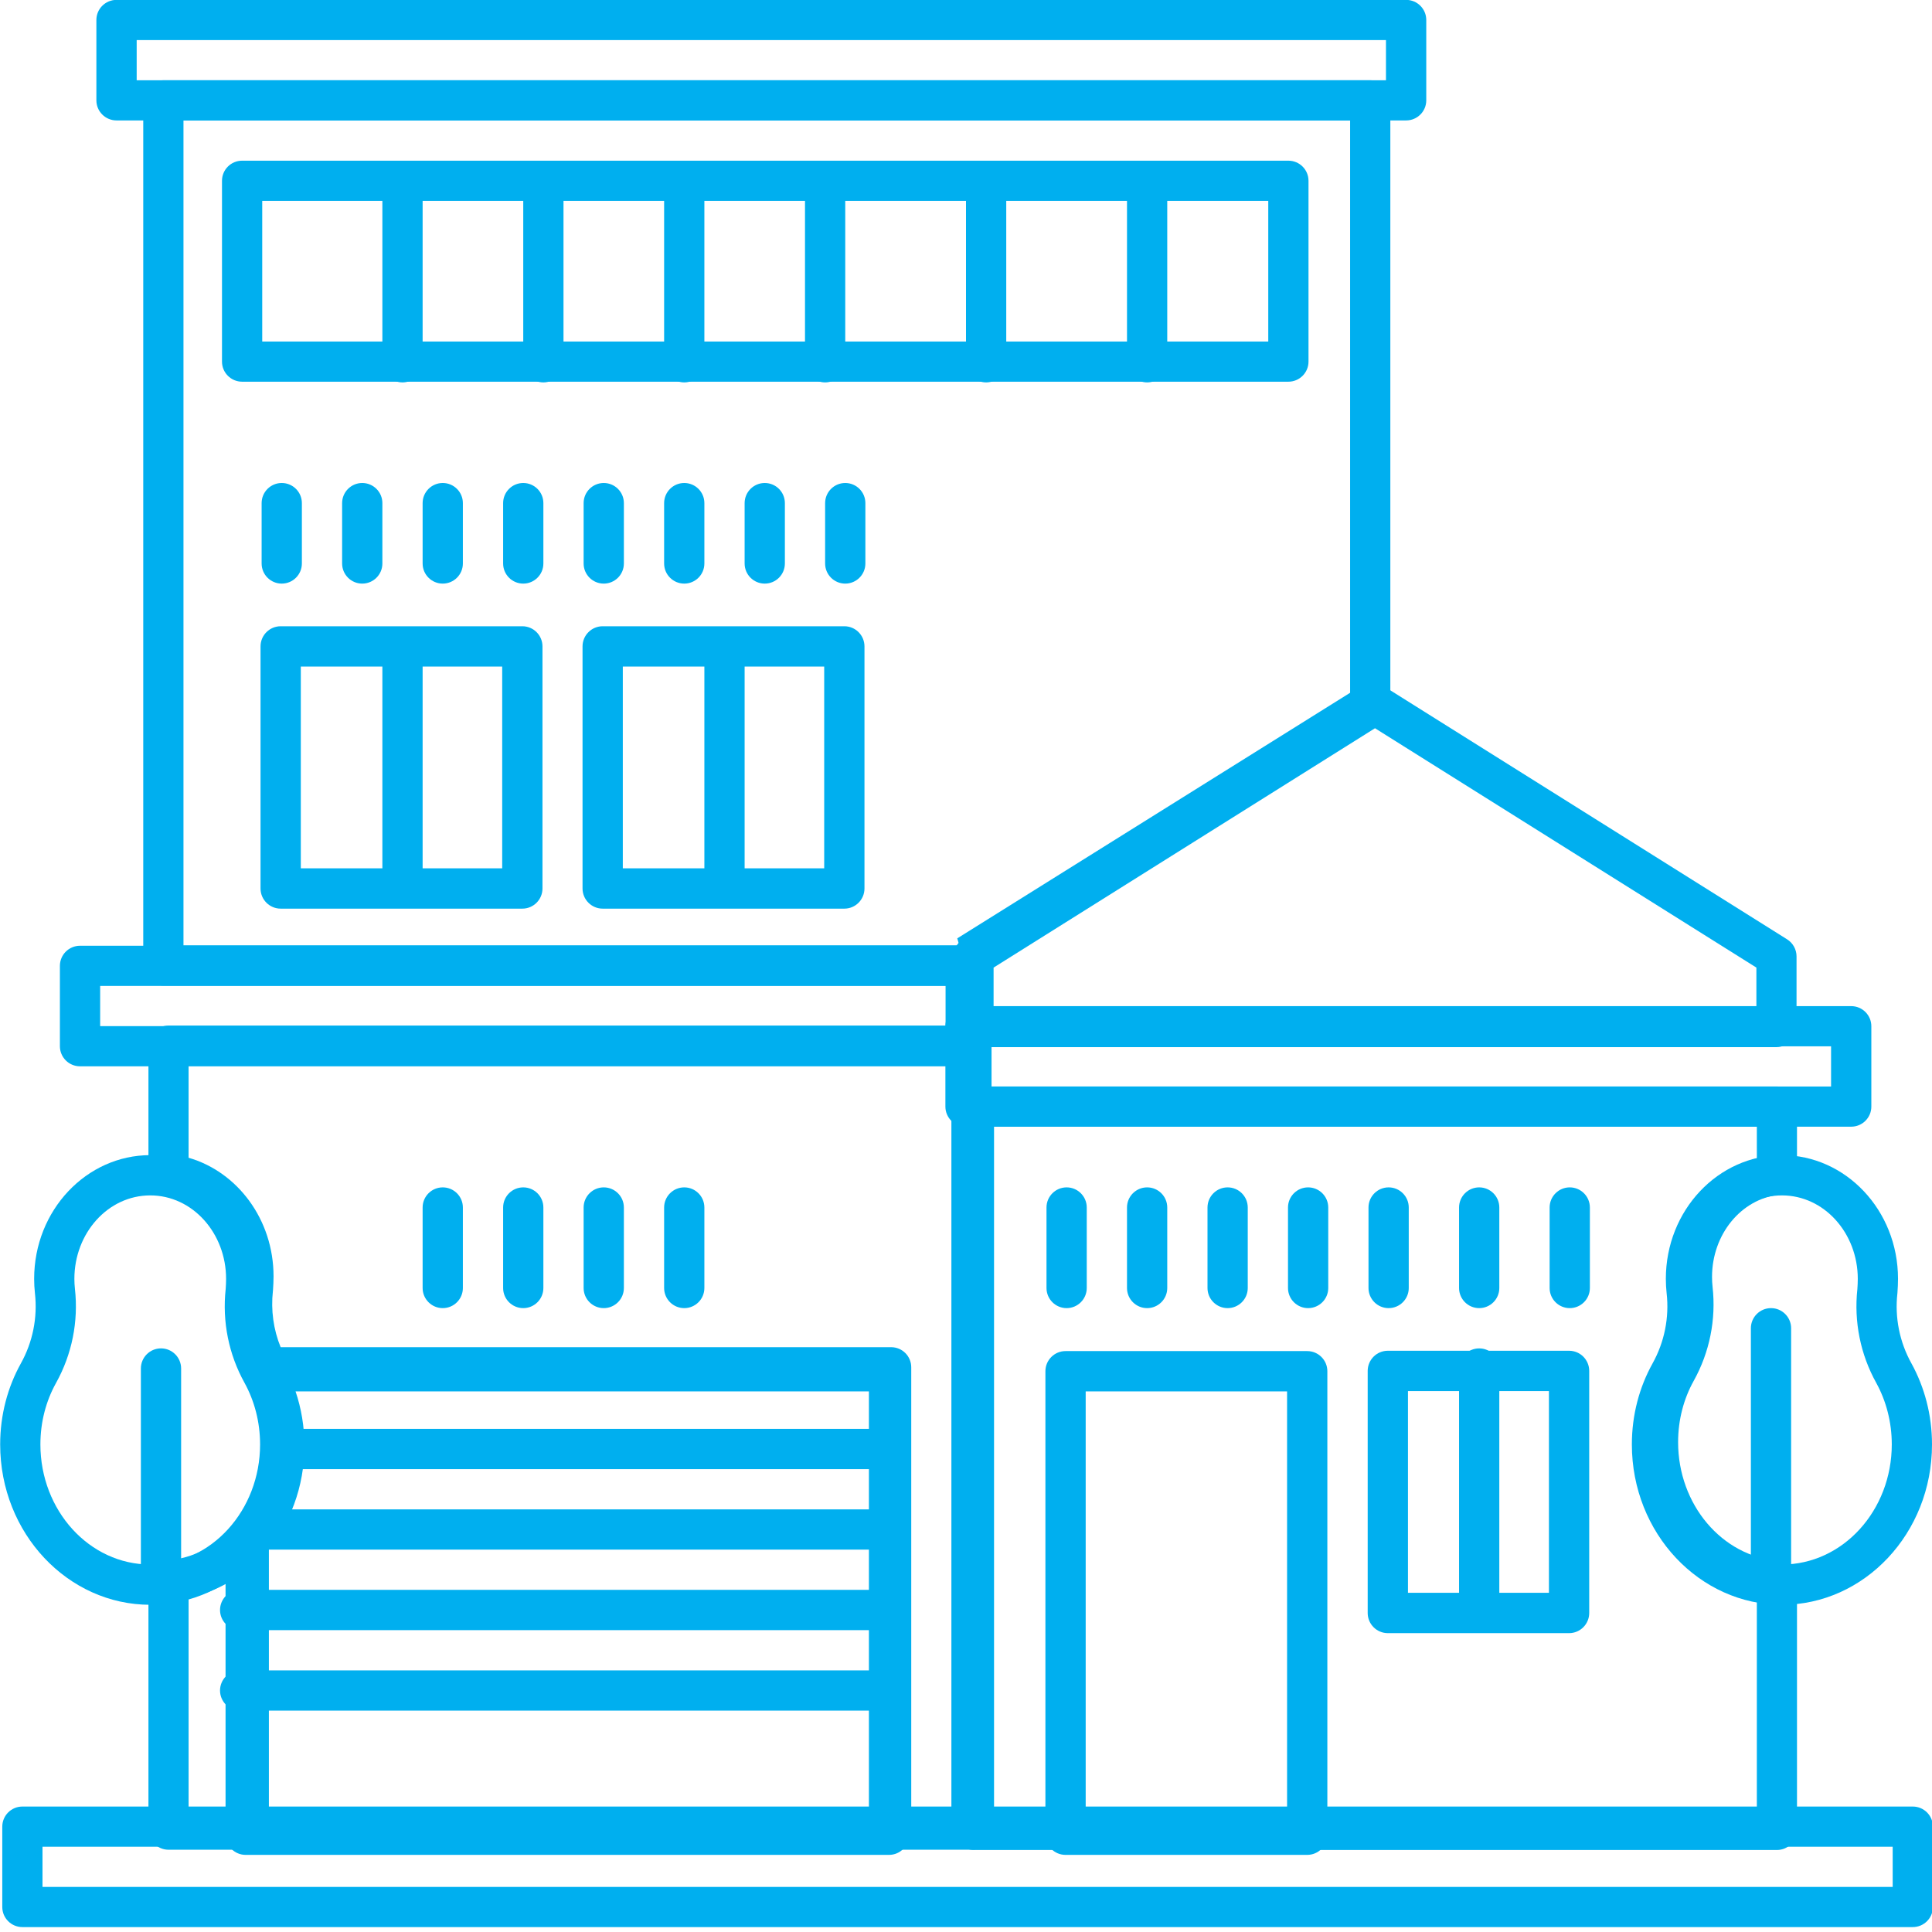 <svg xmlns="http://www.w3.org/2000/svg" fill-rule="evenodd" stroke-linejoin="round" stroke-miterlimit="2" clip-rule="evenodd" viewBox="0 0 96 96" id="Home"><rect width="96" height="96" fill="none"></rect><clipPath id="a"><rect width="96" height="96" fill="#00afef" class="color000000 svgShape"></rect></clipPath><g clip-path="url(#a)" fill="#00afef" class="color000000 svgShape"><path d="M696.95,149.367C693.888,148.742 691.572,143.994 691.572,138.341L691.572,100.695C691.572,94.568 694.279,89.602 697.618,89.602L939.424,89.602C942.763,89.602 945.469,94.568 945.469,100.695L945.469,500.042C945.469,506.168 942.763,511.135 939.424,511.135L697.618,511.135C694.279,511.135 691.572,506.168 691.572,500.042L691.572,362.559C691.572,356.772 693.996,351.957 697.14,351.5C714.198,349.019 727.375,320.382 727.375,285.96C727.375,273.619 725.686,262.052 722.691,252.169C717.89,236.388 715.897,218.228 716.996,200.248C717.103,198.459 717.159,196.61 717.159,194.735C717.159,171.345 708.447,151.711 696.95,149.367ZM703.661,129.269C718.333,137.012 729.249,163.277 729.249,194.735C729.249,197.428 729.169,200.083 729.013,202.693C729.012,202.702 729.012,202.712 729.011,202.721C728.193,216.101 729.677,229.615 733.253,241.371C733.255,241.377 733.257,241.382 733.258,241.388C737.209,254.428 739.465,269.677 739.465,285.96C739.465,328.63 724.015,364.003 703.662,372.111C703.663,372.11 703.663,488.949 703.663,488.949C703.663,488.949 933.379,488.949 933.379,488.949C933.379,488.949 933.379,111.788 933.379,111.788C933.379,111.788 703.663,111.788 703.663,111.788L703.661,129.269Z" transform="matrix(-.165 0 0 .09 203.401 45.923)" fill="#00afef" class="color000000 svgShape"></path><path d="M523.51,373.954C527.244,373.954 530.272,375.614 530.272,377.662L530.272,462.961C530.272,465.01 527.244,466.67 523.51,466.67L442.374,466.67C438.639,466.67 435.612,465.01 435.612,462.961L435.612,377.662C435.612,375.614 438.639,373.954 442.374,373.954L523.51,373.954ZM516.749,381.371L449.135,381.371C449.135,381.371 449.135,459.253 449.135,459.253C449.135,459.253 516.749,459.253 516.749,459.253L516.749,381.371Z" transform="matrix(-.148 0 0 .27 130.426 -33.833)" fill="#00afef" class="color000000 svgShape"></path><path d="M523.51,370.554C528.489,370.554 532.525,373.736 532.525,377.662L532.525,462.961C532.525,466.887 528.489,470.07 523.51,470.07L442.374,470.07C437.395,470.07 433.358,466.887 433.358,462.961L433.358,377.662C433.358,373.736 437.395,370.554 442.374,370.554L523.51,370.554ZM514.495,384.77L451.389,384.77C451.389,384.77 451.389,455.853 451.389,455.853C451.389,455.853 514.495,455.853 514.495,455.853L514.495,384.77Z" transform="matrix(-.111 0 0 .141 127.07 14.87)" fill="#00afef" class="color000000 svgShape"></path><path d="M523.51,370.554C527.244,370.554 530.272,373.736 530.272,377.662L530.272,462.961C530.272,466.887 527.244,470.07 523.51,470.07L442.374,470.07C438.639,470.07 435.612,466.887 435.612,462.961L435.612,377.662C435.612,373.736 438.639,370.554 442.374,370.554L523.51,370.554ZM516.749,384.77L449.135,384.77C449.135,384.77 449.135,455.853 449.135,455.853C449.135,455.853 516.749,455.853 516.749,455.853L516.749,384.77Z" transform="matrix(-.148 0 0 .141 91.426 -21.13)" fill="#00afef" class="color000000 svgShape"></path><path d="M523.51,370.554C527.244,370.554 530.272,373.736 530.272,377.662L530.272,462.961C530.272,466.887 527.244,470.07 523.51,470.07L442.374,470.07C438.639,470.07 435.612,466.887 435.612,462.961L435.612,377.662C435.612,373.736 438.639,370.554 442.374,370.554L523.51,370.554ZM516.749,384.77L449.135,384.77C449.135,384.77 449.135,455.853 449.135,455.853C449.135,455.853 516.749,455.853 516.749,455.853L516.749,384.77Z" transform="matrix(-.148 0 0 .141 107.426 -21.13)" fill="#00afef" class="color000000 svgShape"></path><path d="M643.761,187.808C646.796,187.808 649.256,210.157 649.256,237.726L649.256,437.4C649.256,464.969 646.796,487.318 643.761,487.318L401.954,487.318C398.919,487.318 396.458,464.969 396.458,437.4L396.458,237.726C396.458,210.157 398.919,187.808 401.954,187.808L643.761,187.808ZM638.265,287.645L407.45,287.645C407.45,287.645 407.45,387.482 407.45,387.482C407.45,387.482 638.265,387.482 638.265,387.482L638.265,287.645Z" transform="matrix(-.182 0 0 .02 165.141 46.238)" fill="#00afef" class="color000000 svgShape"></path><path d="M643.761,187.808C646.796,187.808 649.256,210.157 649.256,237.726L649.256,437.4C649.256,464.969 646.796,487.318 643.761,487.318L401.954,487.318C398.919,487.318 396.458,464.969 396.458,437.4L396.458,237.726C396.458,210.157 398.919,187.808 401.954,187.808L643.761,187.808ZM638.265,287.645L407.45,287.645C407.45,287.645 407.45,387.482 407.45,387.482C407.45,387.482 638.265,387.482 638.265,387.482L638.265,287.645Z" transform="matrix(-.182 0 0 .02 121.141 43.238)" fill="#00afef" class="color000000 svgShape"></path><path d="M911.483,531.637C914.673,531.637 917.259,533.491 917.259,535.779L917.259,552.346C917.259,554.634 914.673,556.488 911.483,556.488L368.517,556.488C365.327,556.488 362.741,554.634 362.741,552.346L362.741,535.779C362.741,533.491 365.327,531.637 368.517,531.637L911.483,531.637ZM905.707,539.921L374.293,539.921C374.293,539.921 374.293,548.204 374.293,548.204C374.293,548.204 905.707,548.204 905.707,548.204L905.707,539.921Z" transform="matrix(-.173 0 0 .241 158.799 -38.358)" fill="#00afef" class="color000000 svgShape"></path><path d="M885.567,291.93L724.363,291.93L724.19,291.909C723.44,291.801 720.507,291.208 720.342,288.497L641.625,244.12C640.446,243.456 639.731,242.291 639.731,241.037L639.731,131.982C639.731,129.974 641.535,128.347 643.761,128.347L885.567,128.347C887.793,128.347 889.597,129.974 889.597,131.982L889.597,288.295C889.597,290.302 887.793,291.93 885.567,291.93ZM726.097,284.659L881.537,284.659C881.537,284.659 881.537,135.617 881.537,135.617C881.537,135.617 647.791,135.617 647.791,135.617L647.791,239.022L726.499,283.394L726.097,284.659Z" transform="matrix(-.248 0 0 .275 227.738 -31.307)" fill="#00afef" class="color000000 svgShape"></path><path d="M855.341,232.84C855.341,231.249 856.874,229.821 859.2,229.245C861.526,228.669 864.167,229.064 865.85,230.239C871.074,233.887 878.156,236.254 886.045,236.653C889.188,236.812 891.612,238.486 891.612,240.498L891.612,288.295C891.612,290.424 888.906,292.151 885.567,292.151L643.761,292.151C640.422,292.151 637.715,290.424 637.715,288.295L637.715,137.89C637.715,135.76 640.422,134.033 643.761,134.033L885.567,134.033C888.906,134.033 891.612,135.76 891.612,137.89L891.612,162.547C891.612,164.512 889.296,166.163 886.235,166.38C874.737,167.196 866.026,174.021 866.026,182.153C866.026,182.812 866.081,183.462 866.148,184.104C867.176,190.123 865.386,196.134 860.966,201.412C859.914,202.667 857.865,203.451 855.634,203.451L673.986,203.451C673.986,203.451 673.986,284.438 673.986,284.438C673.986,284.438 855.341,284.438 855.341,284.438C855.341,284.438 855.341,232.84 855.341,232.84ZM661.896,284.438L661.896,199.594C661.896,197.464 664.603,195.738 667.941,195.738L851.802,195.738C853.977,192.333 854.773,188.618 854.124,184.934C854.114,184.878 854.106,184.821 854.1,184.765C854.008,183.905 853.936,183.035 853.936,182.153C853.936,171.217 864.851,162.085 879.523,159.393C879.522,159.394 879.522,141.746 879.522,141.746C879.522,141.746 649.806,141.746 649.806,141.746C649.806,141.746 649.806,284.438 649.806,284.438L661.896,284.438ZM867.432,284.438L879.522,284.438C879.522,284.438 879.522,243.819 879.522,243.819C875.236,243.227 871.172,242.215 867.434,240.841L867.432,240.84L867.432,284.438Z" transform="matrix(-.165 0 0 .259 154.492 16.245)" fill="#00afef" class="color000000 svgShape"></path><path d="M125.879,294.758L125.879,290.758C125.879,290.206 126.327,289.758 126.879,289.758C127.431,289.758 127.879,290.206 127.879,290.758L127.879,294.758C127.879,295.31 127.431,295.758 126.879,295.758C126.327,295.758 125.879,295.31 125.879,294.758Z" transform="matrix(-1 0 0 1 195.879 -230.758)" fill="#00afef" class="color000000 svgShape"></path><path d="M125.879,294.758L125.879,290.758C125.879,290.206 126.327,289.758 126.879,289.758C127.431,289.758 127.879,290.206 127.879,290.758L127.879,294.758C127.879,295.31 127.431,295.758 126.879,295.758C126.327,295.758 125.879,295.31 125.879,294.758Z" transform="matrix(-1 0 0 1 187.879 -230.758)" fill="#00afef" class="color000000 svgShape"></path><path d="M125.879,294.758L125.879,290.758C125.879,290.206 126.327,289.758 126.879,289.758C127.431,289.758 127.879,290.206 127.879,290.758L127.879,294.758C127.879,295.31 127.431,295.758 126.879,295.758C126.327,295.758 125.879,295.31 125.879,294.758Z" transform="matrix(-1 0 0 1 156.879 -230.758)" fill="#00afef" class="color000000 svgShape"></path><path d="M125.879,294.758L125.879,290.758C125.879,290.022 126.327,289.425 126.879,289.425C127.431,289.425 127.879,290.022 127.879,290.758L127.879,294.758C127.879,295.494 127.431,296.091 126.879,296.091C126.327,296.091 125.879,295.494 125.879,294.758Z" transform="matrix(-1 0 0 .75 148.879 -193.069)" fill="#00afef" class="color000000 svgShape"></path><path d="M125.879,294.758L125.879,290.758C125.879,290.513 126.327,290.314 126.879,290.314C127.431,290.314 127.879,290.513 127.879,290.758L127.879,294.758C127.879,295.003 127.431,295.203 126.879,295.203C126.327,295.203 125.879,295.003 125.879,294.758Z" transform="matrix(-1 0 0 2.25 146.879 -645.206)" fill="#00afef" class="color000000 svgShape"></path><path d="M125.879,294.758L125.879,290.758C125.879,290.513 126.327,290.314 126.879,290.314C127.431,290.314 127.879,290.513 127.879,290.758L127.879,294.758C127.879,295.003 127.431,295.203 126.879,295.203C126.327,295.203 125.879,295.003 125.879,294.758Z" transform="matrix(-1 0 0 2.25 160.879 -645.206)" fill="#00afef" class="color000000 svgShape"></path><path d="M125.879,294.758L125.879,290.758C125.879,290.513 126.327,290.314 126.879,290.314C127.431,290.314 127.879,290.513 127.879,290.758L127.879,294.758C127.879,295.003 127.431,295.203 126.879,295.203C126.327,295.203 125.879,295.003 125.879,294.758Z" transform="matrix(-1 0 0 2.25 175.879 -645.206)" fill="#00afef" class="color000000 svgShape"></path><path d="M125.879,294.758L125.879,290.758C125.879,290.513 126.327,290.314 126.879,290.314C127.431,290.314 127.879,290.513 127.879,290.758L127.879,294.758C127.879,295.003 127.431,295.203 126.879,295.203C126.327,295.203 125.879,295.003 125.879,294.758Z" transform="matrix(-1 0 0 2.25 153.879 -645.206)" fill="#00afef" class="color000000 svgShape"></path><path d="M125.879,294.758L125.879,290.758C125.879,290.513 126.327,290.314 126.879,290.314C127.431,290.314 127.879,290.513 127.879,290.758L127.879,294.758C127.879,295.003 127.431,295.203 126.879,295.203C126.327,295.203 125.879,295.003 125.879,294.758Z" transform="matrix(-1 0 0 2.25 167.879 -645.206)" fill="#00afef" class="color000000 svgShape"></path><path d="M125.879,294.758L125.879,290.758C125.879,290.513 126.327,290.314 126.879,290.314C127.431,290.314 127.879,290.513 127.879,290.758L127.879,294.758C127.879,295.003 127.431,295.203 126.879,295.203C126.327,295.203 125.879,295.003 125.879,294.758Z" transform="matrix(-1 0 0 2.25 183.879 -645.206)" fill="#00afef" class="color000000 svgShape"></path><path d="M125.879,294.758L125.879,290.758C125.879,290.022 126.327,289.425 126.879,289.425C127.431,289.425 127.879,290.022 127.879,290.758L127.879,294.758C127.879,295.494 127.431,296.091 126.879,296.091C126.327,296.091 125.879,295.494 125.879,294.758Z" transform="matrix(-1 0 0 .75 164.879 -193.069)" fill="#00afef" class="color000000 svgShape"></path><path d="M125.879,294.758L125.879,290.758C125.879,290.206 126.327,289.758 126.879,289.758C127.431,289.758 127.879,290.206 127.879,290.758L127.879,294.758C127.879,295.31 127.431,295.758 126.879,295.758C126.327,295.758 125.879,295.31 125.879,294.758Z" transform="matrix(-1 0 0 1 179.879 -230.758)" fill="#00afef" class="color000000 svgShape"></path><path d="M125.879,294.758L125.879,290.758C125.879,290.206 126.327,289.758 126.879,289.758C127.431,289.758 127.879,290.206 127.879,290.758L127.879,294.758C127.879,295.31 127.431,295.758 126.879,295.758C126.327,295.758 125.879,295.31 125.879,294.758Z" transform="matrix(-1 0 0 1 148.879 -230.758)" fill="#00afef" class="color000000 svgShape"></path><path d="M125.879,294.758L125.879,290.758C125.879,290.022 126.327,289.425 126.879,289.425C127.431,289.425 127.879,290.022 127.879,290.758L127.879,294.758C127.879,295.494 127.431,296.091 126.879,296.091C126.327,296.091 125.879,295.494 125.879,294.758Z" transform="matrix(-1 0 0 .75 140.879 -193.069)" fill="#00afef" class="color000000 svgShape"></path><path d="M125.879,294.758L125.879,290.758C125.879,290.022 126.327,289.425 126.879,289.425C127.431,289.425 127.879,290.022 127.879,290.758L127.879,294.758C127.879,295.494 127.431,296.091 126.879,296.091C126.327,296.091 125.879,295.494 125.879,294.758Z" transform="matrix(-1 0 0 .75 156.879 -193.069)" fill="#00afef" class="color000000 svgShape"></path><path d="M125.879,294.758L125.879,290.758C125.879,290.206 126.327,289.758 126.879,289.758C127.431,289.758 127.879,290.206 127.879,290.758L127.879,294.758C127.879,295.31 127.431,295.758 126.879,295.758C126.327,295.758 125.879,295.31 125.879,294.758Z" transform="matrix(-1 0 0 1 204.879 -230.758)" fill="#00afef" class="color000000 svgShape"></path><path d="M125.879,294.758L125.879,290.758C125.879,290.206 126.327,289.758 126.879,289.758C127.431,289.758 127.879,290.206 127.879,290.758L127.879,294.758C127.879,295.31 127.431,295.758 126.879,295.758C126.327,295.758 125.879,295.31 125.879,294.758Z" transform="matrix(-1 0 0 1 200.379 -230.758)" fill="#00afef" class="color000000 svgShape"></path><path d="M125.879,294.758L125.879,290.758C125.879,290.574 126.327,290.425 126.879,290.425C127.431,290.425 127.879,290.574 127.879,290.758L127.879,294.758C127.879,294.942 127.431,295.091 126.879,295.091C126.327,295.091 125.879,294.942 125.879,294.758Z" transform="matrix(-1 0 0 3 200.379 -804.274)" fill="#00afef" class="color000000 svgShape"></path><path d="M125.879,294.758L125.879,290.758C125.879,290.206 126.327,289.758 126.879,289.758C127.431,289.758 127.879,290.206 127.879,290.758L127.879,294.758C127.879,295.31 127.431,295.758 126.879,295.758C126.327,295.758 125.879,295.31 125.879,294.758Z" transform="matrix(-1 0 0 1 191.879 -230.758)" fill="#00afef" class="color000000 svgShape"></path><path d="M125.879,294.758L125.879,290.758C125.879,290.206 126.327,289.758 126.879,289.758C127.431,289.758 127.879,290.206 127.879,290.758L127.879,294.758C127.879,295.31 127.431,295.758 126.879,295.758C126.327,295.758 125.879,295.31 125.879,294.758Z" transform="matrix(-1 0 0 1 160.879 -230.758)" fill="#00afef" class="color000000 svgShape"></path><path d="M125.879,294.758L125.879,290.758C125.879,290.022 126.327,289.425 126.879,289.425C127.431,289.425 127.879,290.022 127.879,290.758L127.879,294.758C127.879,295.494 127.431,296.091 126.879,296.091C126.327,296.091 125.879,295.494 125.879,294.758Z" transform="matrix(-1 0 0 .75 152.879 -193.069)" fill="#00afef" class="color000000 svgShape"></path><path d="M125.879,294.758L125.879,290.758C125.879,290.022 126.327,289.425 126.879,289.425C127.431,289.425 127.879,290.022 127.879,290.758L127.879,294.758C127.879,295.494 127.431,296.091 126.879,296.091C126.327,296.091 125.879,295.494 125.879,294.758Z" transform="matrix(-1 0 0 .75 168.879 -193.069)" fill="#00afef" class="color000000 svgShape"></path><path d="M125.879,294.758L125.879,290.758C125.879,290.206 126.327,289.758 126.879,289.758C127.431,289.758 127.879,290.206 127.879,290.758L127.879,294.758C127.879,295.31 127.431,295.758 126.879,295.758C126.327,295.758 125.879,295.31 125.879,294.758Z" transform="matrix(-1 0 0 1 183.879 -230.758)" fill="#00afef" class="color000000 svgShape"></path><path d="M125.879,294.758L125.879,290.758C125.879,290.206 126.327,289.758 126.879,289.758C127.431,289.758 127.879,290.206 127.879,290.758L127.879,294.758C127.879,295.31 127.431,295.758 126.879,295.758C126.327,295.758 125.879,295.31 125.879,294.758Z" transform="matrix(-1 0 0 1 152.879 -230.758)" fill="#00afef" class="color000000 svgShape"></path><path d="M125.879,294.758L125.879,290.758C125.879,290.022 126.327,289.425 126.879,289.425C127.431,289.425 127.879,290.022 127.879,290.758L127.879,294.758C127.879,295.494 127.431,296.091 126.879,296.091C126.327,296.091 125.879,295.494 125.879,294.758Z" transform="matrix(-1 0 0 .75 144.879 -193.069)" fill="#00afef" class="color000000 svgShape"></path><path d="M125.879,294.758L125.879,290.758C125.879,290.022 126.327,289.425 126.879,289.425C127.431,289.425 127.879,290.022 127.879,290.758L127.879,294.758C127.879,295.494 127.431,296.091 126.879,296.091C126.327,296.091 125.879,295.494 125.879,294.758Z" transform="matrix(-1 0 0 .75 160.879 -193.069)" fill="#00afef" class="color000000 svgShape"></path><path d="M125.879,294.758L125.879,290.758C125.879,290.557 126.327,290.395 126.879,290.395C127.431,290.395 127.879,290.557 127.879,290.758L127.879,294.758C127.879,294.959 127.431,295.122 126.879,295.122C126.327,295.122 125.879,294.959 125.879,294.758Z" transform="matrix(-1 0 0 2.75 146.879 -766.585)" fill="#00afef" class="color000000 svgShape"></path><path d="M125.879,294.758L125.879,290.758C125.879,290.557 126.327,290.395 126.879,290.395C127.431,290.395 127.879,290.557 127.879,290.758L127.879,294.758C127.879,294.959 127.431,295.122 126.879,295.122C126.327,295.122 125.879,294.959 125.879,294.758Z" transform="matrix(-1 0 0 2.75 162.879 -766.585)" fill="#00afef" class="color000000 svgShape"></path><path d="M1.746,152.885C1.747,152.882 1.749,152.88 1.751,152.877C2.599,151.466 2.95,149.845 2.755,148.24C2.753,148.221 2.751,148.201 2.75,148.182C2.728,147.885 2.711,147.584 2.711,147.28C2.711,142.736 6.455,139.096 10.998,139.096C15.541,139.096 19.286,142.736 19.286,147.28C19.286,147.603 19.267,147.922 19.23,148.235C19.229,148.236 19.229,148.238 19.229,148.239C19.035,149.846 19.387,151.469 20.237,152.881C20.237,152.882 20.238,152.882 20.238,152.883C21.176,154.449 21.712,156.281 21.712,158.237C21.712,164.119 16.881,168.847 10.998,168.847C5.115,168.847 0.284,164.119 0.284,158.237C0.284,156.284 0.818,154.454 1.746,152.885ZM4.263,154.168C3.558,155.361 3.156,156.752 3.156,158.237C3.156,162.596 6.639,166.182 10.998,166.182C15.357,166.182 18.84,162.596 18.84,158.237C18.84,156.754 18.439,155.365 17.728,154.178C16.587,152.282 16.114,150.101 16.375,147.942C16.4,147.727 16.414,147.505 16.414,147.28C16.414,144.26 14.018,141.76 10.998,141.76C7.978,141.76 5.583,144.26 5.583,147.28C5.583,147.507 5.596,147.732 5.612,147.954C5.866,150.119 5.394,152.283 4.263,154.168L4.263,154.168Z" transform="matrix(-.696 0 0 .751 15.12 -47.063)" fill="#00afef" class="color000000 svgShape"></path><path d="M518.791,376.122C519.19,374.842 520.073,373.954 521.097,373.954L442.374,373.954C440.973,373.954 439.838,375.614 439.838,377.662L439.838,462.961C439.838,465.01 440.973,466.67 442.374,466.67L523.51,466.67C524.911,466.67 526.046,465.01 526.046,462.961L526.046,409.633C526.046,408.676 525.793,407.756 525.34,407.065C522.742,403.107 521.171,397.533 521.171,391.388C521.171,387.255 521.882,383.381 523.127,380.06L523.126,380.062C523.156,379.983 523.185,379.899 523.212,379.812C523.238,379.73 523.396,379.229 523.396,379.229C523.396,379.229 521.097,381.371 521.097,381.371C521.097,381.371 519.935,372.501 518.791,376.122ZM517.218,381.371L444.909,381.371C444.909,381.371 444.909,459.253 444.909,459.253C444.909,459.253 520.975,459.253 520.975,459.253C520.975,459.253 520.975,411.064 520.975,411.064C517.942,405.904 516.1,398.984 516.1,391.388C516.1,387.871 516.495,384.497 517.218,381.371ZM519.976,381.371L519.507,381.371C519.915,381.765 520.399,381.985 520.904,381.985C520.904,381.985 520.478,381.787 519.976,381.371Z" transform="matrix(-.394 0 0 .27 218.47 -33.833)" fill="#00afef" class="color000000 svgShape"></path><path d="M1.746,152.885C1.747,152.882 1.749,152.88 1.751,152.877C2.599,151.466 2.95,149.845 2.755,148.24C2.753,148.221 2.751,148.201 2.75,148.182C2.728,147.885 2.711,147.584 2.711,147.28C2.711,142.736 6.455,139.096 10.998,139.096C15.541,139.096 19.286,142.736 19.286,147.28C19.286,147.603 19.267,147.922 19.23,148.235C19.229,148.236 19.229,148.238 19.229,148.239C19.035,149.846 19.387,151.469 20.237,152.881C20.237,152.882 20.238,152.882 20.238,152.883C21.176,154.449 21.712,156.281 21.712,158.237C21.712,164.119 16.881,168.847 10.998,168.847C5.115,168.847 0.284,164.119 0.284,158.237C0.284,156.284 0.818,154.454 1.746,152.885ZM4.263,154.168C3.558,155.361 3.156,156.752 3.156,158.237C3.156,162.596 6.639,166.182 10.998,166.182C15.357,166.182 18.84,162.596 18.84,158.237C18.84,156.754 18.439,155.365 17.728,154.178C16.587,152.282 16.114,150.101 16.375,147.942C16.4,147.727 16.414,147.505 16.414,147.28C16.414,144.26 14.018,141.76 10.998,141.76C7.978,141.76 5.583,144.26 5.583,147.28C5.583,147.507 5.596,147.732 5.612,147.954C5.866,150.119 5.394,152.283 4.263,154.168L4.263,154.168Z" transform="matrix(-.696 0 0 .751 96.198 -47.063)" fill="#00afef" class="color000000 svgShape"></path><path d="M121.879,308.423L121.879,295.758C121.879,295.206 122.327,294.758 122.879,294.758C123.431,294.758 123.879,295.206 123.879,295.758L123.879,308.423C123.879,308.975 123.431,309.423 122.879,309.423C122.327,309.423 121.879,308.975 121.879,308.423Z" transform="matrix(-1 0 0 1 210.879 -229.758)" fill="#00afef" class="color000000 svgShape"></path><path d="M202.239,308.258L202.239,297.758C202.239,297.206 202.687,296.758 203.239,296.758C203.791,296.758 204.239,297.206 204.239,297.758L204.239,308.258C204.239,308.81 203.791,309.258 203.239,309.258C202.687,309.258 202.239,308.81 202.239,308.258Z" transform="matrix(-1 0 0 1 211.239 -229.758)" fill="#00afef" class="color000000 svgShape"></path><path d="M643.761,187.808C645.847,187.808 647.539,210.157 647.539,237.726L647.539,437.4C647.539,464.969 645.847,487.318 643.761,487.318L401.954,487.318C399.867,487.318 398.176,464.969 398.176,437.4L398.176,237.726C398.176,210.157 399.867,187.808 401.954,187.808L643.761,187.808ZM639.982,287.645L405.732,287.645C405.732,287.644 405.732,387.482 405.732,387.482C405.732,387.482 639.982,387.482 639.982,387.482L639.982,287.645Z" transform="matrix(-.265 0 0 .02 176.387 -3.762)" fill="#00afef" class="color000000 svgShape"></path><path d="M643.761,215.541C646.329,215.541 648.411,225.474 648.411,237.726L648.411,437.4C648.411,449.653 646.329,459.586 643.761,459.586L401.954,459.586C399.386,459.586 397.304,449.653 397.304,437.4L397.304,237.726C397.304,225.474 399.386,215.541 401.954,215.541L643.761,215.541ZM639.111,259.912L406.604,259.912C406.604,259.913 406.604,415.214 406.604,415.214C406.604,415.214 639.111,415.214 639.111,415.214L639.111,259.912Z" transform="matrix(-.215 0 0 .045 150.439 -1.715)" fill="#00afef" class="color000000 svgShape"></path><path d="M166.879,300.758L196.879,300.758C197.431,300.758 197.879,301.206 197.879,301.758C197.879,302.31 197.431,302.758 196.879,302.758L166.879,302.758C166.327,302.758 165.879,302.31 165.879,301.758C165.879,301.206 166.327,300.758 166.879,300.758Z" transform="matrix(-1 0 0 1 210.879 -229.758)" fill="#00afef" class="color000000 svgShape"></path><path d="M166.879,300.758L196.879,300.758C197.413,300.758 197.847,301.206 197.847,301.758C197.847,302.31 197.413,302.758 196.879,302.758L166.879,302.758C166.345,302.758 165.911,302.31 165.911,301.758C165.911,301.206 166.345,300.758 166.879,300.758Z" transform="matrix(-1.033 0 0 1 216.442 -225.758)" fill="#00afef" class="color000000 svgShape"></path><path d="M166.879,300.758L196.879,300.758C197.396,300.758 197.817,301.206 197.817,301.758C197.817,302.31 197.396,302.758 196.879,302.758L166.879,302.758C166.362,302.758 165.942,302.31 165.942,301.758C165.942,301.206 166.362,300.758 166.879,300.758Z" transform="matrix(-1.067 0 0 1 222.004 -221.758)" fill="#00afef" class="color000000 svgShape"></path><path d="M166.879,300.758L196.879,300.758C197.396,300.758 197.817,301.206 197.817,301.758C197.817,302.31 197.396,302.758 196.879,302.758L166.879,302.758C166.362,302.758 165.942,302.31 165.942,301.758C165.942,301.206 166.362,300.758 166.879,300.758Z" transform="matrix(-1.067 0 0 1 222.004 -217.758)" fill="#00afef" class="color000000 svgShape"></path><path d="M643.761,114.614C640.422,114.614 637.715,112.022 637.715,108.824L637.715,88.562C637.715,86.566 638.789,84.71 640.557,83.652L761.46,11.285C763.42,10.112 765.908,10.112 767.868,11.285L888.771,83.652C890.539,84.71 891.612,86.566 891.612,88.562L891.612,108.824C891.612,112.022 888.906,114.614 885.567,114.614L643.761,114.614ZM649.806,103.035L879.522,103.035C879.522,103.035 879.522,91.77 879.522,91.77C879.522,91.77 764.664,23.022 764.664,23.022C764.664,23.022 649.806,91.77 649.806,91.77L649.806,103.035Z" transform="matrix(-.165 0 0 .173 194.492 32.203)" fill="#00afef" class="color000000 svgShape"></path></g></svg>